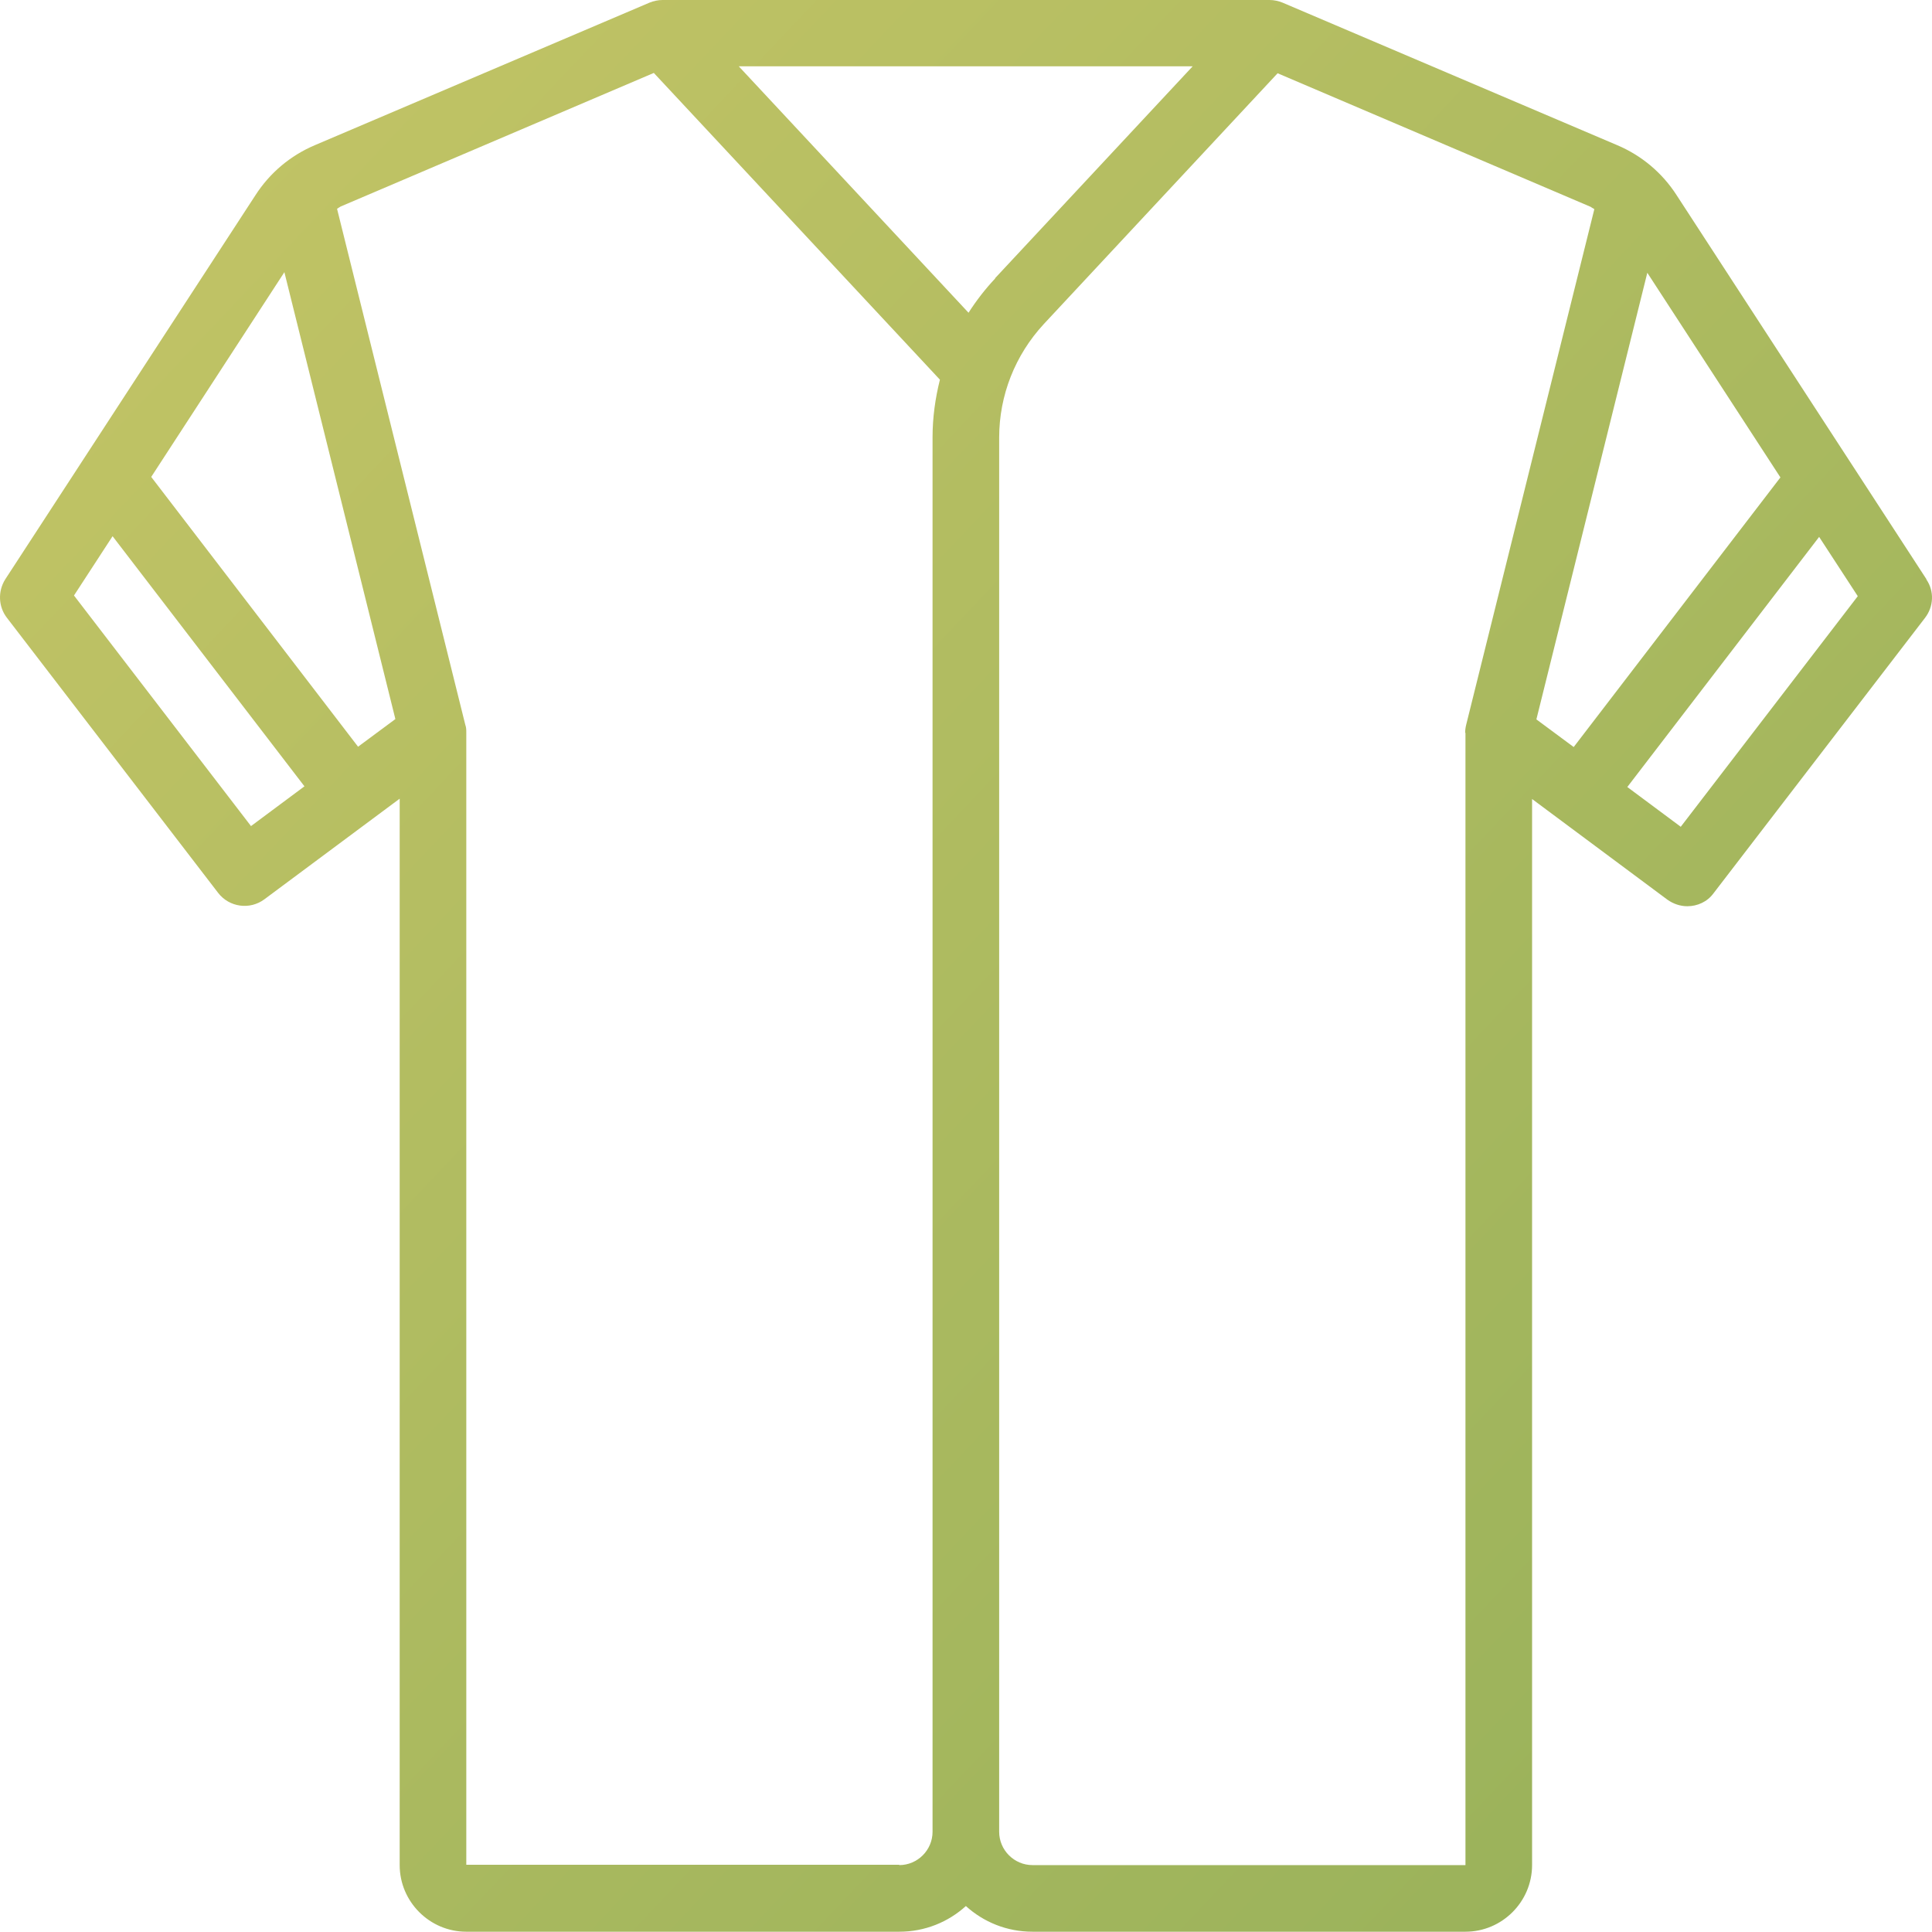 <?xml version="1.0" encoding="UTF-8"?> <svg xmlns="http://www.w3.org/2000/svg" width="48" height="48" viewBox="0 0 48 48" fill="none"><path d="M47.861 14.389L41.655 4.849C41.299 4.295 40.786 3.864 40.182 3.608L31.866 0.066C31.767 0.025 31.651 0 31.543 0H16.459C16.351 0 16.235 0.025 16.136 0.066L7.82 3.608C7.216 3.864 6.703 4.295 6.347 4.849L0.133 14.389C-0.057 14.687 -0.041 15.068 0.166 15.341L5.42 22.184C5.694 22.54 6.207 22.614 6.571 22.341L9.93 19.843V46.338C9.93 47.248 10.675 47.993 11.585 47.993H22.342C22.979 47.993 23.558 47.753 23.997 47.355C24.436 47.753 25.015 47.993 25.652 47.993H36.409C37.319 47.993 38.064 47.248 38.064 46.338V19.851L41.423 22.35C41.572 22.457 41.746 22.515 41.92 22.515C42.168 22.515 42.416 22.408 42.573 22.192L47.828 15.349C48.043 15.068 48.059 14.687 47.861 14.398V14.389ZM44.237 11.857L39.098 18.56L38.171 17.873L40.927 6.777L44.237 11.866V11.857ZM24.725 6.918C24.477 7.182 24.253 7.472 24.063 7.77L18.354 1.647H29.632L24.725 6.909V6.918ZM7.067 6.769L9.823 17.865L8.896 18.552L3.757 11.849L7.067 6.76V6.769ZM6.24 20.529L1.838 14.795L2.797 13.322L7.564 19.536L6.24 20.521V20.529ZM22.342 46.33H11.585V18.204C11.585 18.138 11.585 18.072 11.56 18.006L8.374 5.188C8.374 5.188 8.432 5.147 8.465 5.13L16.244 1.812L23.352 9.433C23.236 9.896 23.169 10.376 23.169 10.864V45.51C23.169 45.965 22.797 46.338 22.342 46.338V46.33ZM36.409 18.204V46.338H25.652C25.197 46.338 24.824 45.965 24.824 45.51V10.873C24.824 9.822 25.221 8.821 25.933 8.051L31.742 1.82L39.52 5.139C39.52 5.139 39.578 5.18 39.611 5.196L36.425 18.014C36.409 18.08 36.401 18.146 36.401 18.212L36.409 18.204ZM41.754 20.538L40.43 19.553L45.196 13.339L46.156 14.812L41.754 20.546V20.538Z" fill="url(#paint0_linear_821_507)"></path><defs><linearGradient id="paint0_linear_821_507" x1="-15.628" y1="-12.277" x2="84.823" y2="82.607" gradientUnits="userSpaceOnUse"><stop stop-color="#D3CB6A"></stop><stop offset="1" stop-color="#72A150"></stop></linearGradient></defs></svg> 